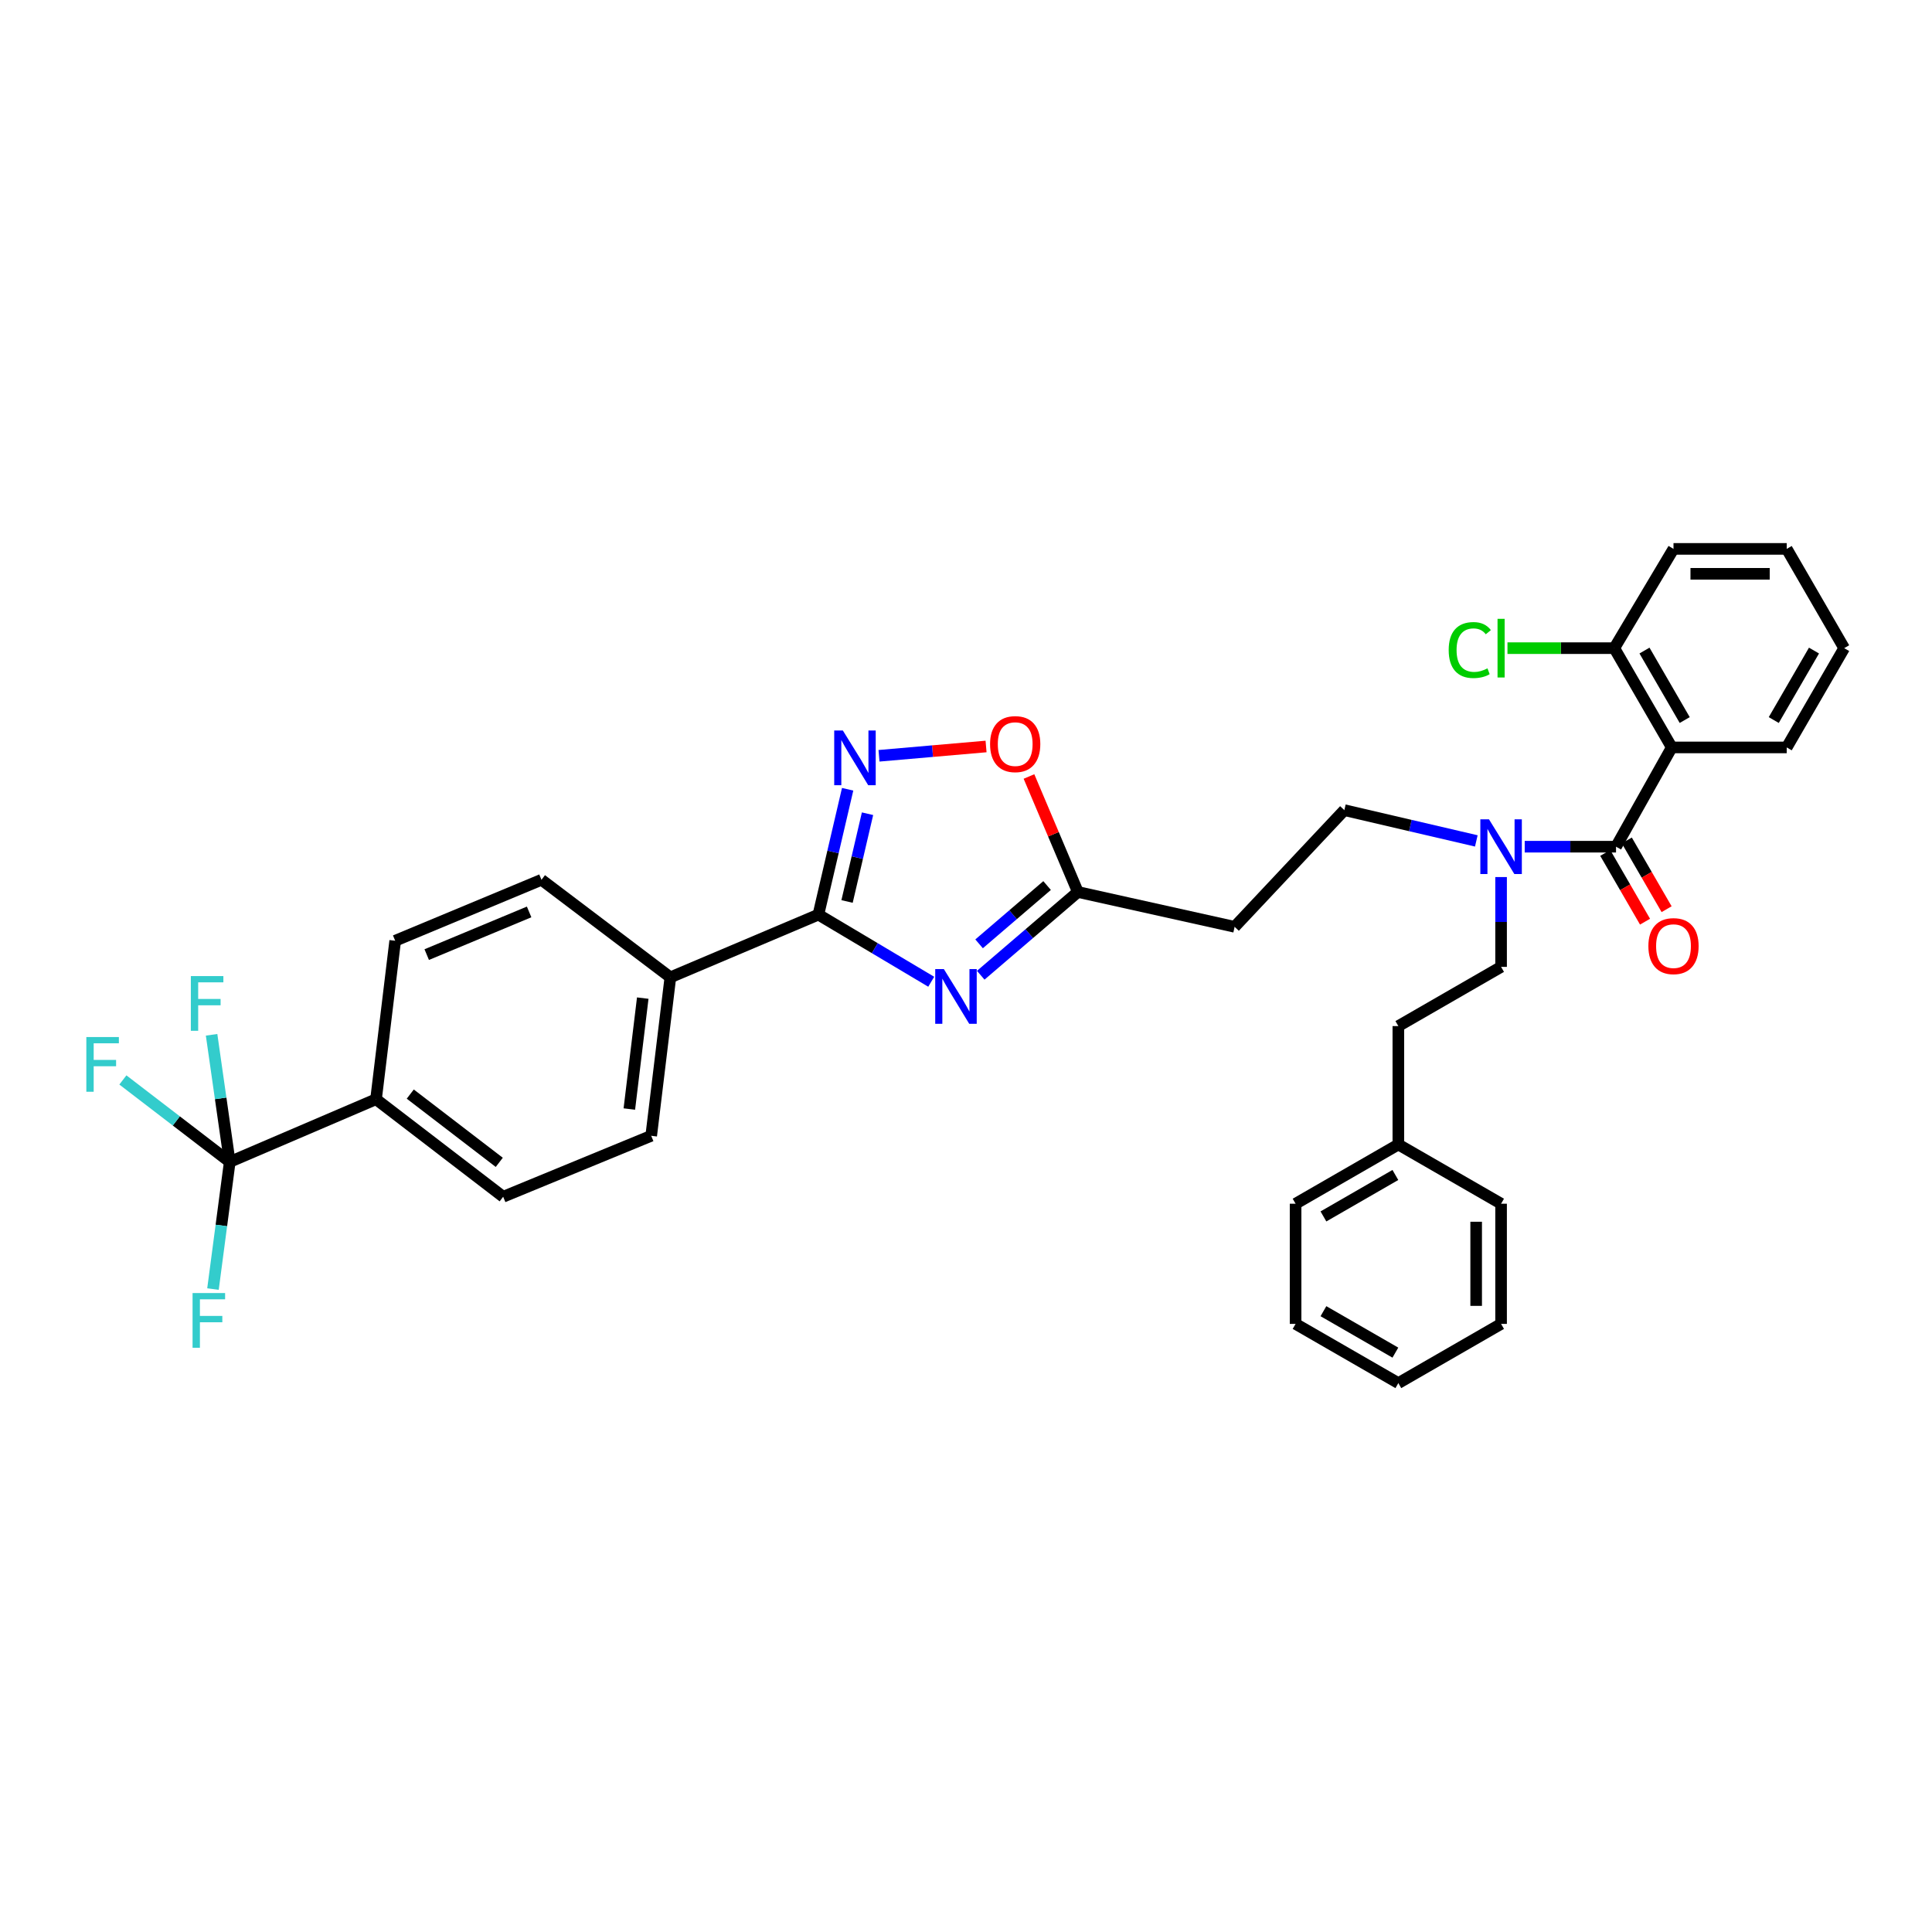<?xml version='1.0' encoding='iso-8859-1'?>
<svg version='1.1' baseProfile='full'
              xmlns='http://www.w3.org/2000/svg'
                      xmlns:rdkit='http://www.rdkit.org/xml'
                      xmlns:xlink='http://www.w3.org/1999/xlink'
                  xml:space='preserve'
width='1000px' height='1000px' viewBox='0 0 1000 1000'>
<!-- END OF HEADER -->
<rect style='opacity:1.0;fill:#FFFFFF;stroke:none' width='1000' height='1000' x='0' y='0'> </rect>
<path class='bond-0' d='M 764.137,435.257 L 729.984,427.29' style='fill:none;fill-rule:evenodd;stroke:#0000FF;stroke-width:6px;stroke-linecap:butt;stroke-linejoin:miter;stroke-opacity:1' />
<path class='bond-0' d='M 729.984,427.29 L 695.831,419.323' style='fill:none;fill-rule:evenodd;stroke:#000000;stroke-width:6px;stroke-linecap:butt;stroke-linejoin:miter;stroke-opacity:1' />
<path class='bond-1' d='M 776.96,453.964 L 776.96,477.208' style='fill:none;fill-rule:evenodd;stroke:#0000FF;stroke-width:6px;stroke-linecap:butt;stroke-linejoin:miter;stroke-opacity:1' />
<path class='bond-1' d='M 776.96,477.208 L 776.96,500.451' style='fill:none;fill-rule:evenodd;stroke:#000000;stroke-width:6px;stroke-linecap:butt;stroke-linejoin:miter;stroke-opacity:1' />
<path class='bond-2' d='M 789.187,438.249 L 812.82,438.249' style='fill:none;fill-rule:evenodd;stroke:#0000FF;stroke-width:6px;stroke-linecap:butt;stroke-linejoin:miter;stroke-opacity:1' />
<path class='bond-2' d='M 812.82,438.249 L 836.454,438.249' style='fill:none;fill-rule:evenodd;stroke:#000000;stroke-width:6px;stroke-linecap:butt;stroke-linejoin:miter;stroke-opacity:1' />
<path class='bond-3' d='M 423.601,473.406 L 452.801,490.778' style='fill:none;fill-rule:evenodd;stroke:#000000;stroke-width:6px;stroke-linecap:butt;stroke-linejoin:miter;stroke-opacity:1' />
<path class='bond-3' d='M 452.801,490.778 L 482,508.151' style='fill:none;fill-rule:evenodd;stroke:#0000FF;stroke-width:6px;stroke-linecap:butt;stroke-linejoin:miter;stroke-opacity:1' />
<path class='bond-4' d='M 423.601,473.406 L 431.17,440.963' style='fill:none;fill-rule:evenodd;stroke:#000000;stroke-width:6px;stroke-linecap:butt;stroke-linejoin:miter;stroke-opacity:1' />
<path class='bond-4' d='M 431.17,440.963 L 438.738,408.52' style='fill:none;fill-rule:evenodd;stroke:#0000FF;stroke-width:6px;stroke-linecap:butt;stroke-linejoin:miter;stroke-opacity:1' />
<path class='bond-4' d='M 438.434,466.604 L 443.732,443.894' style='fill:none;fill-rule:evenodd;stroke:#000000;stroke-width:6px;stroke-linecap:butt;stroke-linejoin:miter;stroke-opacity:1' />
<path class='bond-4' d='M 443.732,443.894 L 449.03,421.184' style='fill:none;fill-rule:evenodd;stroke:#0000FF;stroke-width:6px;stroke-linecap:butt;stroke-linejoin:miter;stroke-opacity:1' />
<path class='bond-5' d='M 423.601,473.406 L 346.98,505.862' style='fill:none;fill-rule:evenodd;stroke:#000000;stroke-width:6px;stroke-linecap:butt;stroke-linejoin:miter;stroke-opacity:1' />
<path class='bond-6' d='M 507.63,504.786 L 532.77,483.238' style='fill:none;fill-rule:evenodd;stroke:#0000FF;stroke-width:6px;stroke-linecap:butt;stroke-linejoin:miter;stroke-opacity:1' />
<path class='bond-6' d='M 532.77,483.238 L 557.91,461.689' style='fill:none;fill-rule:evenodd;stroke:#000000;stroke-width:6px;stroke-linecap:butt;stroke-linejoin:miter;stroke-opacity:1' />
<path class='bond-6' d='M 506.777,488.528 L 524.375,473.444' style='fill:none;fill-rule:evenodd;stroke:#0000FF;stroke-width:6px;stroke-linecap:butt;stroke-linejoin:miter;stroke-opacity:1' />
<path class='bond-6' d='M 524.375,473.444 L 541.974,458.36' style='fill:none;fill-rule:evenodd;stroke:#000000;stroke-width:6px;stroke-linecap:butt;stroke-linejoin:miter;stroke-opacity:1' />
<path class='bond-7' d='M 557.91,461.689 L 545.252,431.799' style='fill:none;fill-rule:evenodd;stroke:#000000;stroke-width:6px;stroke-linecap:butt;stroke-linejoin:miter;stroke-opacity:1' />
<path class='bond-7' d='M 545.252,431.799 L 532.594,401.909' style='fill:none;fill-rule:evenodd;stroke:#FF0000;stroke-width:6px;stroke-linecap:butt;stroke-linejoin:miter;stroke-opacity:1' />
<path class='bond-8' d='M 557.91,461.689 L 639.039,479.72' style='fill:none;fill-rule:evenodd;stroke:#000000;stroke-width:6px;stroke-linecap:butt;stroke-linejoin:miter;stroke-opacity:1' />
<path class='bond-9' d='M 510.381,386.379 L 482.675,388.788' style='fill:none;fill-rule:evenodd;stroke:#FF0000;stroke-width:6px;stroke-linecap:butt;stroke-linejoin:miter;stroke-opacity:1' />
<path class='bond-9' d='M 482.675,388.788 L 454.97,391.196' style='fill:none;fill-rule:evenodd;stroke:#0000FF;stroke-width:6px;stroke-linecap:butt;stroke-linejoin:miter;stroke-opacity:1' />
<path class='bond-10' d='M 118.916,601.409 L 194.634,568.96' style='fill:none;fill-rule:evenodd;stroke:#000000;stroke-width:6px;stroke-linecap:butt;stroke-linejoin:miter;stroke-opacity:1' />
<path class='bond-11' d='M 118.916,601.409 L 114.217,568.509' style='fill:none;fill-rule:evenodd;stroke:#000000;stroke-width:6px;stroke-linecap:butt;stroke-linejoin:miter;stroke-opacity:1' />
<path class='bond-11' d='M 114.217,568.509 L 109.517,535.609' style='fill:none;fill-rule:evenodd;stroke:#33CCCC;stroke-width:6px;stroke-linecap:butt;stroke-linejoin:miter;stroke-opacity:1' />
<path class='bond-12' d='M 118.916,601.409 L 91.259,580.194' style='fill:none;fill-rule:evenodd;stroke:#000000;stroke-width:6px;stroke-linecap:butt;stroke-linejoin:miter;stroke-opacity:1' />
<path class='bond-12' d='M 91.259,580.194 L 63.602,558.979' style='fill:none;fill-rule:evenodd;stroke:#33CCCC;stroke-width:6px;stroke-linecap:butt;stroke-linejoin:miter;stroke-opacity:1' />
<path class='bond-13' d='M 118.916,601.409 L 114.576,634.31' style='fill:none;fill-rule:evenodd;stroke:#000000;stroke-width:6px;stroke-linecap:butt;stroke-linejoin:miter;stroke-opacity:1' />
<path class='bond-13' d='M 114.576,634.31 L 110.236,667.212' style='fill:none;fill-rule:evenodd;stroke:#33CCCC;stroke-width:6px;stroke-linecap:butt;stroke-linejoin:miter;stroke-opacity:1' />
<path class='bond-14' d='M 194.634,568.96 L 260.441,619.439' style='fill:none;fill-rule:evenodd;stroke:#000000;stroke-width:6px;stroke-linecap:butt;stroke-linejoin:miter;stroke-opacity:1' />
<path class='bond-14' d='M 212.356,566.297 L 258.421,601.632' style='fill:none;fill-rule:evenodd;stroke:#000000;stroke-width:6px;stroke-linecap:butt;stroke-linejoin:miter;stroke-opacity:1' />
<path class='bond-15' d='M 194.634,568.96 L 204.552,486.929' style='fill:none;fill-rule:evenodd;stroke:#000000;stroke-width:6px;stroke-linecap:butt;stroke-linejoin:miter;stroke-opacity:1' />
<path class='bond-16' d='M 260.441,619.439 L 337.062,587.886' style='fill:none;fill-rule:evenodd;stroke:#000000;stroke-width:6px;stroke-linecap:butt;stroke-linejoin:miter;stroke-opacity:1' />
<path class='bond-17' d='M 204.552,486.929 L 280.27,455.376' style='fill:none;fill-rule:evenodd;stroke:#000000;stroke-width:6px;stroke-linecap:butt;stroke-linejoin:miter;stroke-opacity:1' />
<path class='bond-17' d='M 220.871,494.103 L 273.874,472.016' style='fill:none;fill-rule:evenodd;stroke:#000000;stroke-width:6px;stroke-linecap:butt;stroke-linejoin:miter;stroke-opacity:1' />
<path class='bond-18' d='M 346.98,505.862 L 280.27,455.376' style='fill:none;fill-rule:evenodd;stroke:#000000;stroke-width:6px;stroke-linecap:butt;stroke-linejoin:miter;stroke-opacity:1' />
<path class='bond-19' d='M 346.98,505.862 L 337.062,587.886' style='fill:none;fill-rule:evenodd;stroke:#000000;stroke-width:6px;stroke-linecap:butt;stroke-linejoin:miter;stroke-opacity:1' />
<path class='bond-19' d='M 332.687,516.617 L 325.744,574.034' style='fill:none;fill-rule:evenodd;stroke:#000000;stroke-width:6px;stroke-linecap:butt;stroke-linejoin:miter;stroke-opacity:1' />
<path class='bond-20' d='M 639.039,479.72 L 695.831,419.323' style='fill:none;fill-rule:evenodd;stroke:#000000;stroke-width:6px;stroke-linecap:butt;stroke-linejoin:miter;stroke-opacity:1' />
<path class='bond-21' d='M 776.96,500.451 L 723.779,531.101' style='fill:none;fill-rule:evenodd;stroke:#000000;stroke-width:6px;stroke-linecap:butt;stroke-linejoin:miter;stroke-opacity:1' />
<path class='bond-22' d='M 723.779,531.101 L 723.779,592.394' style='fill:none;fill-rule:evenodd;stroke:#000000;stroke-width:6px;stroke-linecap:butt;stroke-linejoin:miter;stroke-opacity:1' />
<path class='bond-23' d='M 723.779,592.394 L 670.592,623.044' style='fill:none;fill-rule:evenodd;stroke:#000000;stroke-width:6px;stroke-linecap:butt;stroke-linejoin:miter;stroke-opacity:1' />
<path class='bond-23' d='M 722.242,608.168 L 685.01,629.623' style='fill:none;fill-rule:evenodd;stroke:#000000;stroke-width:6px;stroke-linecap:butt;stroke-linejoin:miter;stroke-opacity:1' />
<path class='bond-24' d='M 723.779,592.394 L 776.96,623.044' style='fill:none;fill-rule:evenodd;stroke:#000000;stroke-width:6px;stroke-linecap:butt;stroke-linejoin:miter;stroke-opacity:1' />
<path class='bond-25' d='M 670.592,623.044 L 670.592,685.246' style='fill:none;fill-rule:evenodd;stroke:#000000;stroke-width:6px;stroke-linecap:butt;stroke-linejoin:miter;stroke-opacity:1' />
<path class='bond-26' d='M 776.96,623.044 L 776.96,685.246' style='fill:none;fill-rule:evenodd;stroke:#000000;stroke-width:6px;stroke-linecap:butt;stroke-linejoin:miter;stroke-opacity:1' />
<path class='bond-26' d='M 764.061,632.374 L 764.061,675.916' style='fill:none;fill-rule:evenodd;stroke:#000000;stroke-width:6px;stroke-linecap:butt;stroke-linejoin:miter;stroke-opacity:1' />
<path class='bond-27' d='M 670.592,685.246 L 723.779,715.896' style='fill:none;fill-rule:evenodd;stroke:#000000;stroke-width:6px;stroke-linecap:butt;stroke-linejoin:miter;stroke-opacity:1' />
<path class='bond-27' d='M 685.01,678.668 L 722.242,700.122' style='fill:none;fill-rule:evenodd;stroke:#000000;stroke-width:6px;stroke-linecap:butt;stroke-linejoin:miter;stroke-opacity:1' />
<path class='bond-28' d='M 776.96,685.246 L 723.779,715.896' style='fill:none;fill-rule:evenodd;stroke:#000000;stroke-width:6px;stroke-linecap:butt;stroke-linejoin:miter;stroke-opacity:1' />
<path class='bond-29' d='M 865.305,386.867 L 836.454,438.249' style='fill:none;fill-rule:evenodd;stroke:#000000;stroke-width:6px;stroke-linecap:butt;stroke-linejoin:miter;stroke-opacity:1' />
<path class='bond-30' d='M 865.305,386.867 L 835.558,335.485' style='fill:none;fill-rule:evenodd;stroke:#000000;stroke-width:6px;stroke-linecap:butt;stroke-linejoin:miter;stroke-opacity:1' />
<path class='bond-30' d='M 872.006,372.697 L 851.183,336.73' style='fill:none;fill-rule:evenodd;stroke:#000000;stroke-width:6px;stroke-linecap:butt;stroke-linejoin:miter;stroke-opacity:1' />
<path class='bond-31' d='M 865.305,386.867 L 924.799,386.867' style='fill:none;fill-rule:evenodd;stroke:#000000;stroke-width:6px;stroke-linecap:butt;stroke-linejoin:miter;stroke-opacity:1' />
<path class='bond-32' d='M 830.872,441.48 L 841.17,459.269' style='fill:none;fill-rule:evenodd;stroke:#000000;stroke-width:6px;stroke-linecap:butt;stroke-linejoin:miter;stroke-opacity:1' />
<path class='bond-32' d='M 841.17,459.269 L 851.469,477.058' style='fill:none;fill-rule:evenodd;stroke:#FF0000;stroke-width:6px;stroke-linecap:butt;stroke-linejoin:miter;stroke-opacity:1' />
<path class='bond-32' d='M 842.035,435.017 L 852.334,452.806' style='fill:none;fill-rule:evenodd;stroke:#000000;stroke-width:6px;stroke-linecap:butt;stroke-linejoin:miter;stroke-opacity:1' />
<path class='bond-32' d='M 852.334,452.806 L 862.632,470.595' style='fill:none;fill-rule:evenodd;stroke:#FF0000;stroke-width:6px;stroke-linecap:butt;stroke-linejoin:miter;stroke-opacity:1' />
<path class='bond-33' d='M 835.558,335.485 L 807.911,335.485' style='fill:none;fill-rule:evenodd;stroke:#000000;stroke-width:6px;stroke-linecap:butt;stroke-linejoin:miter;stroke-opacity:1' />
<path class='bond-33' d='M 807.911,335.485 L 780.265,335.485' style='fill:none;fill-rule:evenodd;stroke:#00CC00;stroke-width:6px;stroke-linecap:butt;stroke-linejoin:miter;stroke-opacity:1' />
<path class='bond-34' d='M 835.558,335.485 L 866.2,284.104' style='fill:none;fill-rule:evenodd;stroke:#000000;stroke-width:6px;stroke-linecap:butt;stroke-linejoin:miter;stroke-opacity:1' />
<path class='bond-35' d='M 924.799,386.867 L 954.545,335.485' style='fill:none;fill-rule:evenodd;stroke:#000000;stroke-width:6px;stroke-linecap:butt;stroke-linejoin:miter;stroke-opacity:1' />
<path class='bond-35' d='M 918.097,372.697 L 938.92,336.73' style='fill:none;fill-rule:evenodd;stroke:#000000;stroke-width:6px;stroke-linecap:butt;stroke-linejoin:miter;stroke-opacity:1' />
<path class='bond-36' d='M 866.2,284.104 L 924.799,284.104' style='fill:none;fill-rule:evenodd;stroke:#000000;stroke-width:6px;stroke-linecap:butt;stroke-linejoin:miter;stroke-opacity:1' />
<path class='bond-36' d='M 874.99,297.003 L 916.009,297.003' style='fill:none;fill-rule:evenodd;stroke:#000000;stroke-width:6px;stroke-linecap:butt;stroke-linejoin:miter;stroke-opacity:1' />
<path class='bond-37' d='M 954.545,335.485 L 924.799,284.104' style='fill:none;fill-rule:evenodd;stroke:#000000;stroke-width:6px;stroke-linecap:butt;stroke-linejoin:miter;stroke-opacity:1' />
<path  class='atom-0' d='M 770.7 424.089
L 779.98 439.089
Q 780.9 440.569, 782.38 443.249
Q 783.86 445.929, 783.94 446.089
L 783.94 424.089
L 787.7 424.089
L 787.7 452.409
L 783.82 452.409
L 773.86 436.009
Q 772.7 434.089, 771.46 431.889
Q 770.26 429.689, 769.9 429.009
L 769.9 452.409
L 766.22 452.409
L 766.22 424.089
L 770.7 424.089
' fill='#0000FF'/>
<path  class='atom-2' d='M 488.552 501.613
L 497.832 516.613
Q 498.752 518.093, 500.232 520.773
Q 501.712 523.453, 501.792 523.613
L 501.792 501.613
L 505.552 501.613
L 505.552 529.933
L 501.672 529.933
L 491.712 513.533
Q 490.552 511.613, 489.312 509.413
Q 488.112 507.213, 487.752 506.533
L 487.752 529.933
L 484.072 529.933
L 484.072 501.613
L 488.552 501.613
' fill='#0000FF'/>
<path  class='atom-4' d='M 512.462 385.148
Q 512.462 378.348, 515.822 374.548
Q 519.182 370.748, 525.462 370.748
Q 531.742 370.748, 535.102 374.548
Q 538.462 378.348, 538.462 385.148
Q 538.462 392.028, 535.062 395.948
Q 531.662 399.828, 525.462 399.828
Q 519.222 399.828, 515.822 395.948
Q 512.462 392.068, 512.462 385.148
M 525.462 396.628
Q 529.782 396.628, 532.102 393.748
Q 534.462 390.828, 534.462 385.148
Q 534.462 379.588, 532.102 376.788
Q 529.782 373.948, 525.462 373.948
Q 521.142 373.948, 518.782 376.748
Q 516.462 379.548, 516.462 385.148
Q 516.462 390.868, 518.782 393.748
Q 521.142 396.628, 525.462 396.628
' fill='#FF0000'/>
<path  class='atom-5' d='M 436.267 378.118
L 445.547 393.118
Q 446.467 394.598, 447.947 397.278
Q 449.427 399.958, 449.507 400.118
L 449.507 378.118
L 453.267 378.118
L 453.267 406.438
L 449.387 406.438
L 439.427 390.038
Q 438.267 388.118, 437.027 385.918
Q 435.827 383.718, 435.467 383.038
L 435.467 406.438
L 431.787 406.438
L 431.787 378.118
L 436.267 378.118
' fill='#0000FF'/>
<path  class='atom-8' d='M 98.779 505.217
L 115.619 505.217
L 115.619 508.457
L 102.579 508.457
L 102.579 517.057
L 114.179 517.057
L 114.179 520.337
L 102.579 520.337
L 102.579 533.537
L 98.779 533.537
L 98.779 505.217
' fill='#33CCCC'/>
<path  class='atom-9' d='M 44.689 536.77
L 61.529 536.77
L 61.529 540.01
L 48.489 540.01
L 48.489 548.61
L 60.089 548.61
L 60.089 551.89
L 48.489 551.89
L 48.489 565.09
L 44.689 565.09
L 44.689 536.77
' fill='#33CCCC'/>
<path  class='atom-10' d='M 99.675 669.281
L 116.515 669.281
L 116.515 672.521
L 103.475 672.521
L 103.475 681.121
L 115.075 681.121
L 115.075 684.401
L 103.475 684.401
L 103.475 697.601
L 99.675 697.601
L 99.675 669.281
' fill='#33CCCC'/>
<path  class='atom-29' d='M 853.2 489.711
Q 853.2 482.911, 856.56 479.111
Q 859.92 475.311, 866.2 475.311
Q 872.48 475.311, 875.84 479.111
Q 879.2 482.911, 879.2 489.711
Q 879.2 496.591, 875.8 500.511
Q 872.4 504.391, 866.2 504.391
Q 859.96 504.391, 856.56 500.511
Q 853.2 496.631, 853.2 489.711
M 866.2 501.191
Q 870.52 501.191, 872.84 498.311
Q 875.2 495.391, 875.2 489.711
Q 875.2 484.151, 872.84 481.351
Q 870.52 478.511, 866.2 478.511
Q 861.88 478.511, 859.52 481.311
Q 857.2 484.111, 857.2 489.711
Q 857.2 495.431, 859.52 498.311
Q 861.88 501.191, 866.2 501.191
' fill='#FF0000'/>
<path  class='atom-30' d='M 749.84 336.465
Q 749.84 329.425, 753.12 325.745
Q 756.44 322.025, 762.72 322.025
Q 768.56 322.025, 771.68 326.145
L 769.04 328.305
Q 766.76 325.305, 762.72 325.305
Q 758.44 325.305, 756.16 328.185
Q 753.92 331.025, 753.92 336.465
Q 753.92 342.065, 756.24 344.945
Q 758.6 347.825, 763.16 347.825
Q 766.28 347.825, 769.92 345.945
L 771.04 348.945
Q 769.56 349.905, 767.32 350.465
Q 765.08 351.025, 762.6 351.025
Q 756.44 351.025, 753.12 347.265
Q 749.84 343.505, 749.84 336.465
' fill='#00CC00'/>
<path  class='atom-30' d='M 775.12 320.305
L 778.8 320.305
L 778.8 350.665
L 775.12 350.665
L 775.12 320.305
' fill='#00CC00'/>
</svg>
